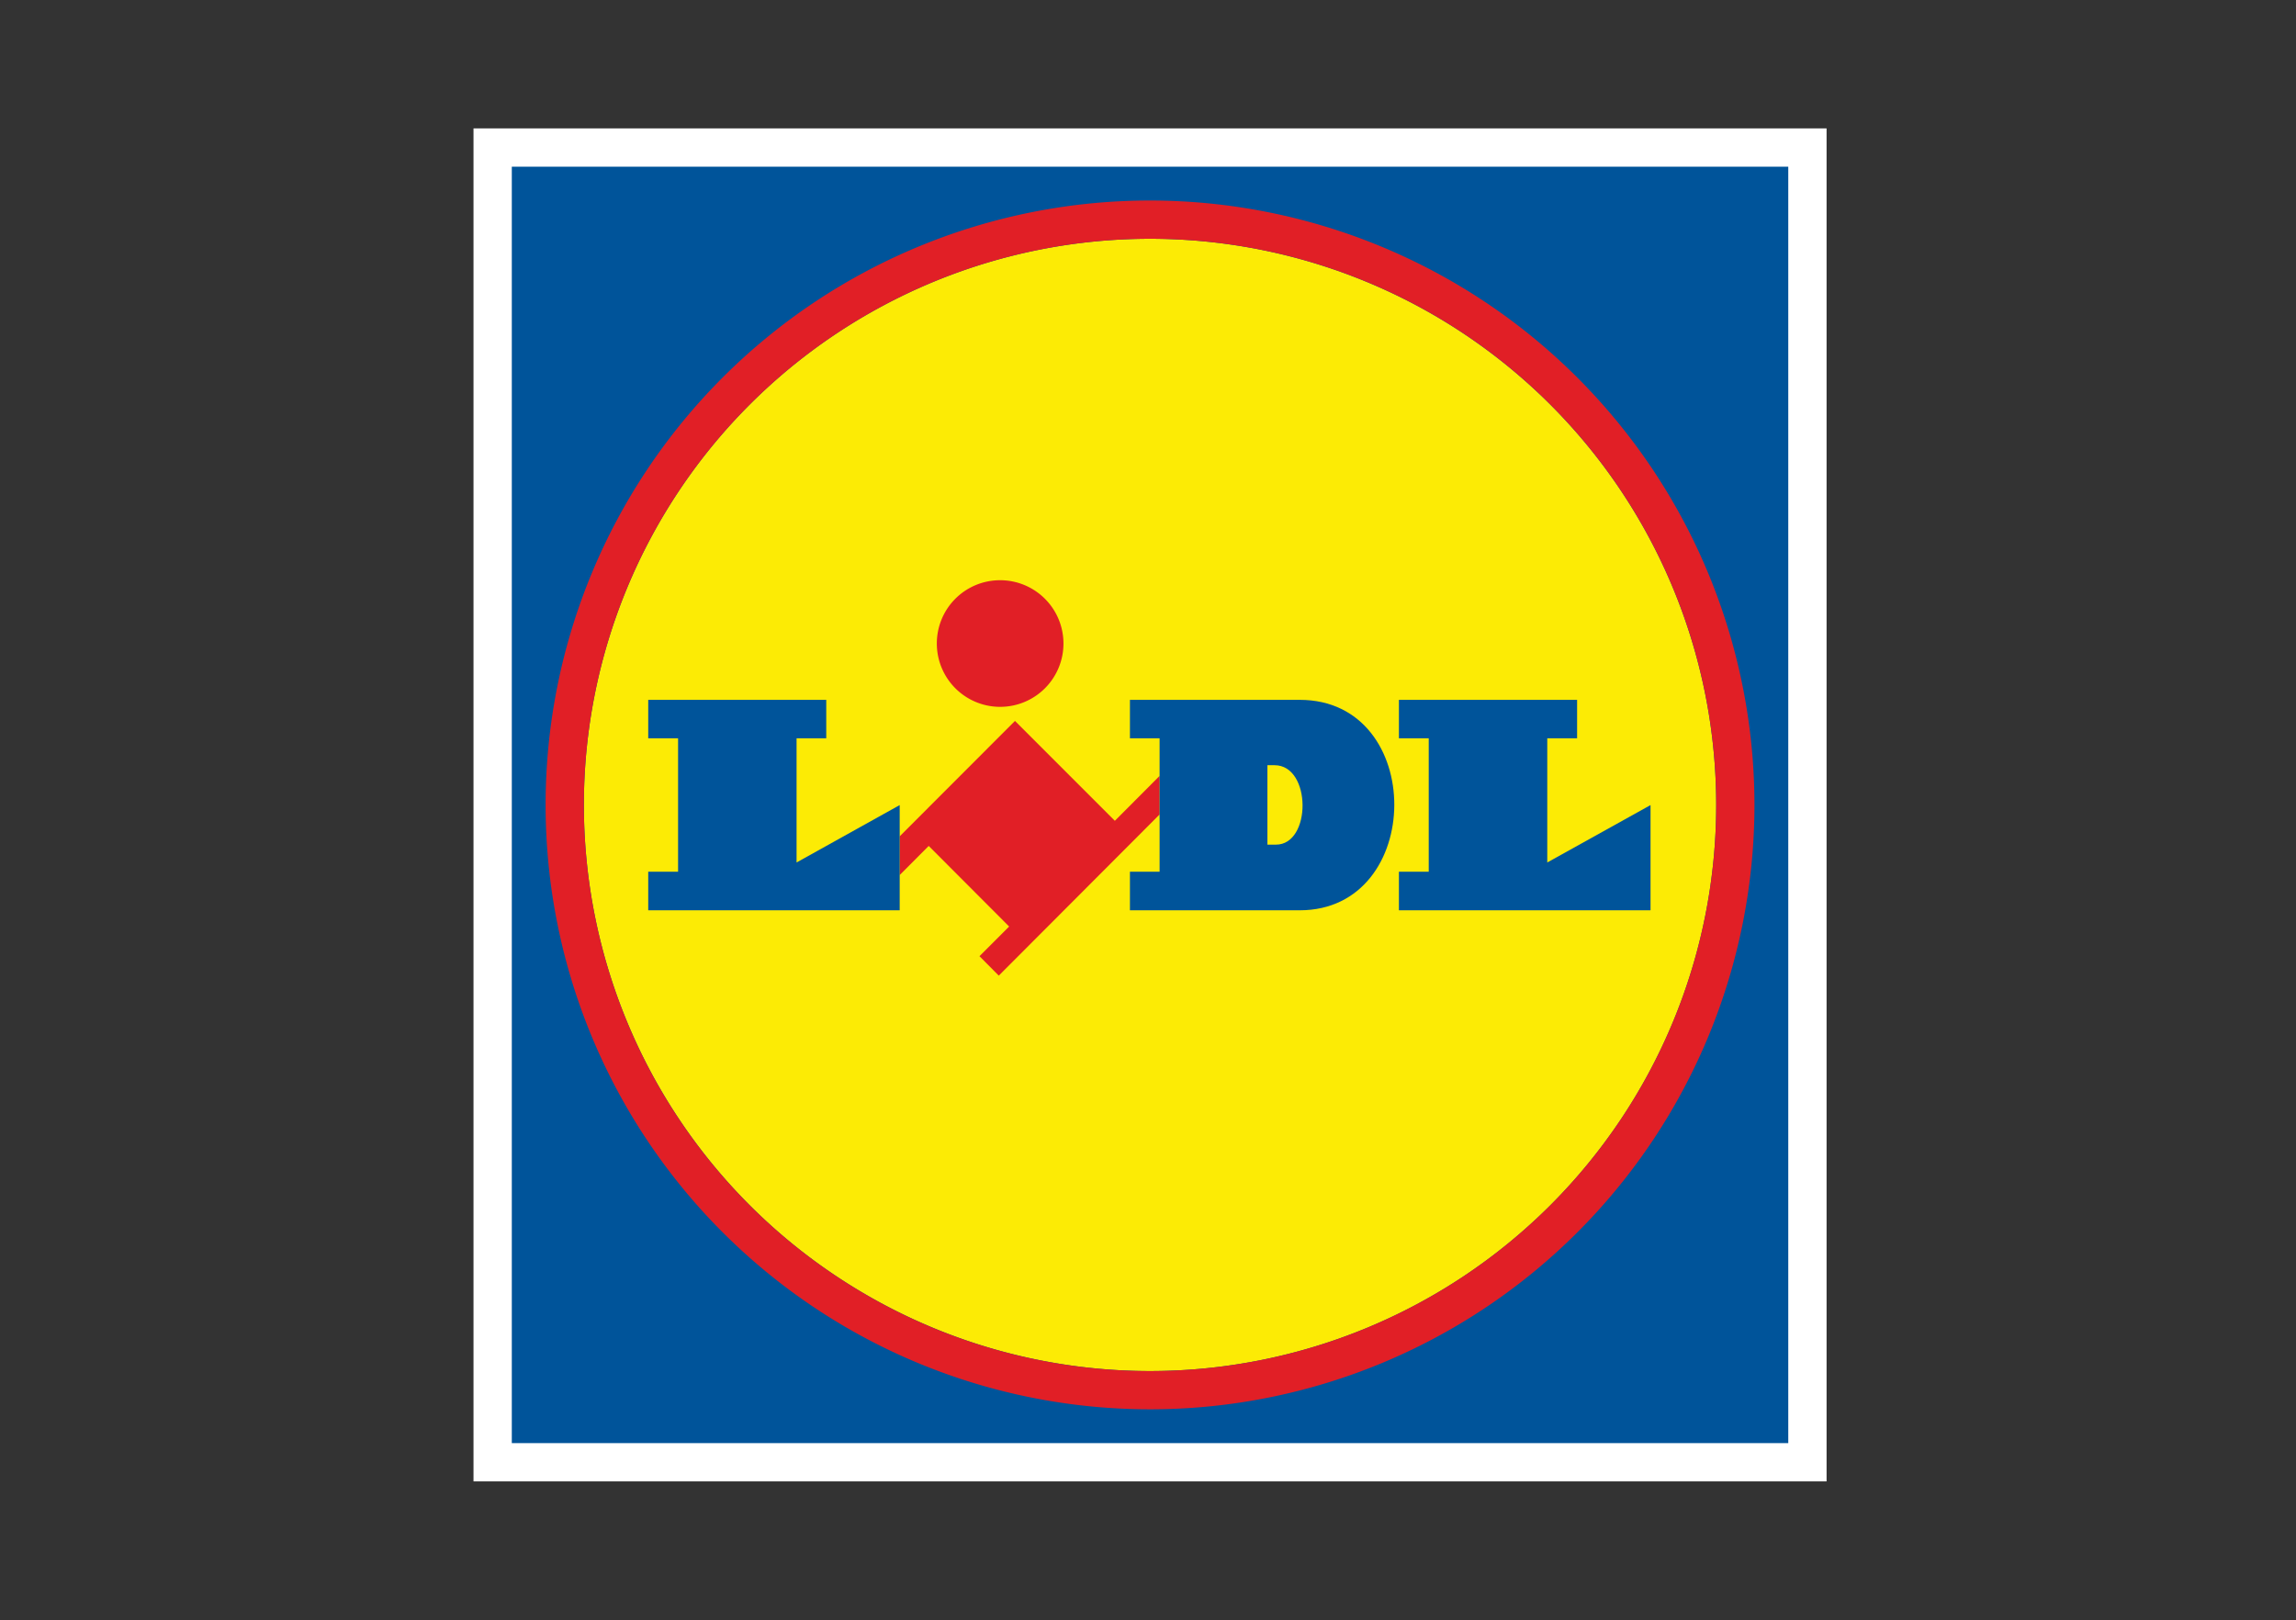 <svg xmlns="http://www.w3.org/2000/svg" viewBox="0 0 486.568 343.326"><rect x="0" y="0" width="486.568" height="343.326" fill="#333333" stroke="none"/><defs><style>.cls-1{fill:#fff;}.cls-2,.cls-5{fill:#00549a;}.cls-3{fill:#fceb05;}.cls-3,.cls-4,.cls-5{fill-rule:evenodd;}.cls-4{fill:#e11f26;}.cls-6{fill:none;}</style></defs><g id="Layer_9" data-name="Layer 9"><g id="Lidl"><rect class="cls-1" x="100.345" y="27.21" width="286.742" height="286.737"/><rect class="cls-2" x="108.461" y="35.327" width="270.509" height="270.509"/><path class="cls-3" d="M250,130.024A119.98,119.98,0,1,0,369.98,250.043,120.016,120.016,0,0,0,250,130.024" transform="translate(-6.284 -79.421)"/><polygon class="cls-4" points="236.259 173.952 215.093 152.786 190.662 177.242 190.662 185.45 196.813 179.275 213.855 196.355 207.569 202.642 211.659 206.765 245.743 172.608 245.743 164.434 236.259 173.952"/><polygon class="cls-5" points="137.373 148.322 175.099 148.322 175.099 156.462 168.809 156.462 168.809 182.782 190.663 170.619 190.663 192.917 137.373 192.917 137.373 184.738 143.698 184.738 143.698 156.462 137.373 156.462 137.373 148.322"/><polygon class="cls-5" points="296.458 148.322 296.458 156.462 302.777 156.462 302.777 184.738 296.458 184.738 296.458 192.917 349.781 192.917 349.781 170.619 327.898 182.782 327.898 156.462 334.218 156.462 334.218 148.322 296.458 148.322"/><path class="cls-4" d="M218.252,202.385a13.418,13.418,0,1,1-13.435,13.4,13.4,13.4,0,0,1,13.435-13.4" transform="translate(-6.284 -79.421)"/><path class="cls-4" d="M250,121.915A128.089,128.089,0,1,0,378.087,250.04,128.138,128.138,0,0,0,250,121.915m0,248.071A119.98,119.98,0,1,1,369.98,250.04,120,120,0,0,1,250,369.986" transform="translate(-6.284 -79.421)"/><path class="cls-5" d="M281.714,227.743H245.741v8.14h6.286v28.276h-6.286v8.179h35.973c26.594,0,26.869-44.6,0-44.6" transform="translate(-6.284 -79.421)"/><path class="cls-3" d="M276.663,258.424h-1.788V241.589h1.513c7.866,0,7.866,16.869.275,16.835" transform="translate(-6.284 -79.421)"/><rect class="cls-6" x="100.345" y="27.21" width="286.742" height="286.737"/></g></g><g id="boundary"><rect class="cls-6" width="486.568" height="343.326"/></g></svg>